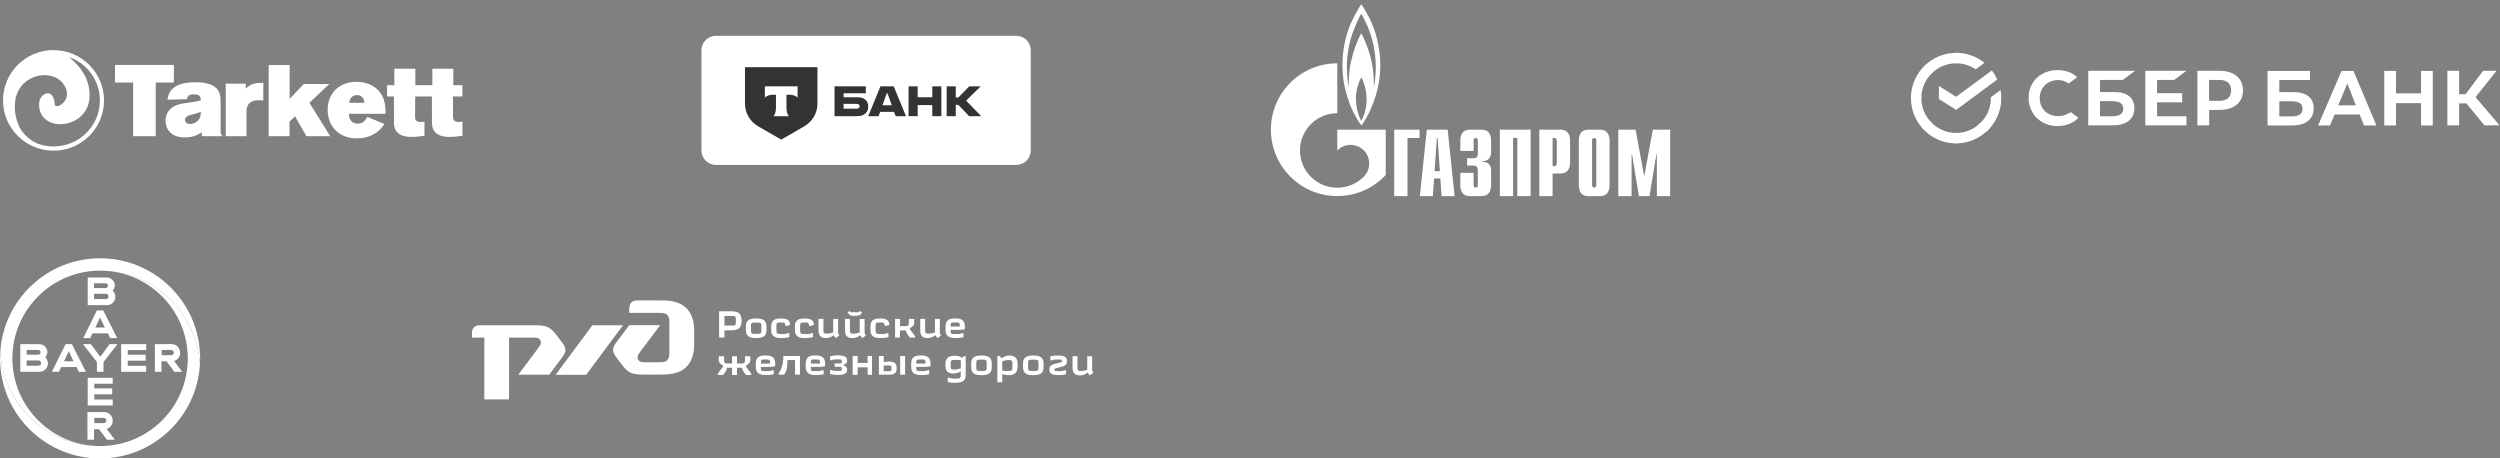 <?xml version="1.0" encoding="UTF-8"?> <svg xmlns="http://www.w3.org/2000/svg" width="4259" height="781" viewBox="0 0 4259 781" fill="none"><rect x="0" y="0" width="4259" height="781" fill="#808080" stroke="none"/><path d="M195.946 110.57V140.658H226.839V232.05H265.321V140.658H296.215V110.57H195.946ZM457.731 110.752V232.04H493.271V207.136L502.595 198.205L522.084 232.04H562.625L527.107 175.169L561.083 143.052H517.6L493.432 168.471V110.752H457.731ZM671.722 117.107L671.883 145.123H659.444V164.359H671.14L671.173 207.49C671.173 211.949 671.178 219.842 677.242 225.867C684.306 233.088 696.91 233.263 700.697 233.263C708.107 233.263 715.195 232.398 723.129 231.374V207.147C721.052 207.49 718.803 207.834 716.748 207.834C707.255 207.834 707.089 201.99 707.089 198.548L707.38 164.306L735.751 164.295L735.913 207.49C735.913 211.948 735.907 219.842 741.928 225.867C749.02 233.087 761.604 233.263 765.405 233.263C772.821 233.263 779.889 232.397 787.837 231.374V207.146C785.753 207.49 783.525 207.833 781.455 207.833C771.956 207.833 771.786 201.99 771.786 198.548L771.625 164.359H787.686V145.123H772.293L772.207 117.107H736.517L736.581 145.123H707.596V117.107L671.722 117.107ZM607.359 139.434C578.356 139.434 558.173 158.173 558.173 187.213C558.173 211.952 574.403 235.657 607.531 235.657C628.917 235.657 644.45 227.255 654.971 211.269L625.63 199.074C622.015 206.295 617.53 210.592 609.418 210.592C602.878 210.592 599.587 207.305 598.724 206.46C594.744 202.502 594.578 197.861 594.413 193.911H656.879C656.54 180.343 656.357 165.558 643.243 152.67C632.384 142.186 618.224 139.434 607.359 139.434ZM333.328 140.132C324.014 140.132 311.252 140.984 301.249 146.143C288.479 152.835 286.581 162.295 285.187 169.845L318.495 168.997C319.703 162.807 321.952 160.753 330.051 160.753C340.247 160.753 341.959 164.868 342.145 170.886C336.785 172.432 332.983 173.293 323.152 174.654C307.444 176.722 297.802 178.11 289.682 186.354C283.287 192.709 282.083 200.098 282.083 205.429C282.083 220.55 291.928 234.122 314.356 234.122C331.086 234.122 339.375 228.286 343.859 225.18V232.05H378.903C376.309 228.444 375.777 226.895 375.777 221.069V172.603C375.777 161.948 375.782 140.132 333.328 140.132ZM448.558 141.163C434.919 141.163 428.365 142.186 418.7 150.78V142.526H384.54V232.05H419.918V190.133C420.083 184.293 420.429 170.714 441.325 170.714C443.726 170.714 446.137 170.879 448.558 171.058V141.163ZM608.221 161.955C613.05 161.955 618.59 164.703 620.121 171.058C620.473 172.425 620.473 173.809 620.638 175.169H594.747C595.616 171.232 597.521 161.955 608.221 161.955ZM341.951 190.648C341.951 193.739 341.957 197.346 340.248 201.125C337.137 208.008 328.837 211.269 323.842 211.269C317.116 211.269 315.046 206.814 315.046 204.409C315.046 203.365 315.391 199.242 322.29 196.487C325.394 195.464 328.499 194.763 331.431 194.083C335.046 193.052 338.502 191.85 341.951 190.648Z" fill="white"></path><path d="M91.273 249.49C82.14 249.495 73.075 247.916 64.486 244.811C51.702 239.398 41.002 230.048 33.938 218.135C27.281 205.116 24.356 190.518 25.494 175.953C28.75 127.492 86.244 114.79 107.348 142.125C128.444 169.461 93.923 189.205 93.205 177.327C91.384 148.281 67.521 158.462 66.638 175.898C63.989 228.261 151.644 222.099 152.693 163.354C153.3 128.756 129.327 106.759 117.289 97.024C158.35 111.231 180.06 155.9 165.787 196.79C154.776 228.351 124.877 249.483 91.329 249.435M91.329 85.304C43.803 85.242 5.225 123.563 5.163 170.89C5.101 218.217 43.583 256.634 91.108 256.696C138.633 256.758 177.211 218.437 177.273 171.11C177.211 123.831 138.751 85.51 91.273 85.414L91.329 85.304Z" fill="white"></path><path d="M2375.17 220.887H2418.34V234.992H2397.8V334.097H2375.17V220.887Z" fill="white"></path><path d="M2443.93 291.597L2447.81 234.992H2449.11L2452.99 291.597H2443.93ZM2418.87 334.097H2441.02L2443.12 304.031H2453.79L2455.9 334.097H2478.05L2466.25 220.887H2430.67L2418.87 334.097Z" fill="white"></path><path d="M2510.46 294.473V315.816C2510.46 318.693 2512.69 319.528 2513.99 319.528C2516.12 319.528 2517.61 317.765 2517.61 315.816V289.462C2517.61 285.936 2516.96 282.039 2508.51 282.039H2499.33V269.604H2508.89C2515.29 269.604 2517.61 268.12 2517.61 261.16V238.704C2517.61 236.755 2516.12 234.992 2513.99 234.992C2512.69 234.992 2510.46 235.734 2510.46 238.704V257.17H2487.82V241.116C2487.82 233.229 2488.75 220.887 2504.62 220.887H2523.36C2539.23 220.887 2540.25 233.229 2540.25 241.116V259.211C2540.25 271.553 2531.62 274.894 2524.85 274.615V275.729C2540.06 275.358 2540.25 287.05 2540.25 291.04V313.867C2540.25 321.848 2539.23 334.097 2523.36 334.097H2504.62C2488.75 334.097 2487.82 321.848 2487.82 313.867V294.473H2510.46Z" fill="white"></path><path d="M2555.1 220.887H2607.53V334.097H2584.88V234.992H2577.74V334.097H2555.1V220.887Z" fill="white"></path><path d="M2645.01 283.152V234.992H2647.98C2650.4 234.992 2652.16 237.033 2652.16 240.652V277.492C2652.16 281.111 2650.4 283.152 2647.98 283.152H2645.01ZM2622.37 334.097H2645.01V295.587H2658.01C2673.78 295.587 2674.8 283.338 2674.8 275.358V241.116C2674.8 233.229 2673.78 220.887 2658.01 220.887H2622.37V334.097Z" fill="white"></path><path d="M2719.44 315.816C2719.44 317.765 2717.95 319.528 2715.82 319.528C2714.52 319.528 2712.29 318.693 2712.29 315.816V238.704C2712.29 235.734 2714.52 234.992 2715.82 234.992C2717.95 234.992 2719.44 236.755 2719.44 238.704V315.816ZM2689.65 313.867C2689.65 321.848 2690.67 334.097 2706.44 334.097H2725.28C2741.06 334.097 2742.08 321.848 2742.08 313.867V241.116C2742.08 233.229 2741.06 220.887 2725.28 220.887H2706.44C2690.67 220.887 2689.65 233.229 2689.65 241.116V313.867Z" fill="white"></path><path d="M2815.76 220.887H2845.27V334.097H2822.62V263.109H2821.79L2810.1 334.097H2792L2780.4 263.109H2779.57V334.097H2756.92V220.887H2786.34L2801.1 300.505L2815.76 220.887Z" fill="white"></path><path d="M2345.83 66.106C2338.89 35.762 2321.52 11.079 2319.13 7.088C2315.34 12.749 2301.49 34.556 2294.45 58.682C2286.75 85.686 2285.62 109.626 2288.28 133.103C2290.91 156.673 2300.87 180.893 2300.87 180.893C2306.16 193.513 2314.08 207.154 2319.24 213.835C2326.8 203.999 2344.18 174.676 2349.6 136.444C2352.62 115.101 2352.75 96.45 2345.83 66.106ZM2319.13 206.226C2315.72 199.823 2310.43 187.667 2309.93 168.737C2309.8 150.549 2317.11 134.867 2319.24 131.619C2321.14 134.867 2327.43 148.507 2328.19 167.159C2328.7 185.347 2322.65 199.73 2319.13 206.226ZM2343.81 117.607C2343.55 129.206 2342.17 141.455 2340.41 148.786C2341.04 136.166 2339.53 118.442 2336.63 104.523C2333.74 90.696 2325.54 67.498 2319 56.826C2312.96 67.034 2305.52 87.077 2301.62 104.43C2297.7 121.783 2297.59 142.847 2297.59 149.157C2296.55 143.868 2293.95 124.845 2294.69 105.822C2295.3 90.14 2298.97 73.901 2300.99 66.477C2308.67 41.701 2317.37 25.833 2319 23.328C2320.63 25.833 2331.58 45.413 2337.26 65.92C2342.91 86.428 2344.05 106.1 2343.81 117.607Z" fill="white"></path><path d="M2330.89 220.887H2278.19V256.242C2278.23 256.242 2278.27 256.149 2278.32 256.149C2290.73 243.715 2310.87 243.715 2323.3 256.149C2335.71 268.491 2335.71 288.627 2323.3 301.062C2323.24 301.155 2323.18 301.155 2323.13 301.247C2323.06 301.247 2323 301.34 2322.94 301.433C2310.56 313.682 2294.37 319.806 2278.19 319.806C2261.93 319.806 2245.67 313.682 2233.28 301.247C2211.41 279.441 2208.82 245.571 2225.49 220.887C2227.74 217.547 2230.32 214.392 2233.28 211.422C2245.67 198.988 2261.93 192.863 2278.19 192.863V107.863C2215.72 107.863 2165.08 158.436 2165.08 220.887C2165.08 283.338 2215.72 334.004 2278.19 334.004C2310.76 334.004 2340.1 320.177 2360.74 298.185V220.887H2330.89Z" fill="white"></path><g clip-path="url(#clip0_138_45)"><path d="M1731.3 61H1219.7C1206.06 61 1195 72.046 1195 85.673V256.327C1195 269.954 1206.06 281 1219.7 281H1731.3C1744.94 281 1756 269.954 1756 256.327V85.673C1756 72.046 1744.94 61 1731.3 61Z" fill="white"></path><path d="M1469.54 167.069C1466.77 166.002 1463.14 165.682 1459.18 165.682H1437.18V158.852H1474.99V147.113H1421.69V197.911H1457.79C1462.82 197.911 1466.55 197.484 1469.33 196.416C1475.21 194.175 1479.16 188.733 1479.16 181.583C1479.16 174.326 1475.42 169.31 1469.54 167.069ZM1461.85 184.677C1461 184.998 1459.82 185.104 1458.33 185.104H1437.18V176.994H1458.33C1460.04 176.994 1461.43 177.101 1462.49 177.634C1463.78 178.275 1464.42 179.449 1464.42 180.942C1464.42 182.436 1463.67 184.037 1461.85 184.677Z" fill="#333333"></path><path d="M1522.59 147.113H1499.94L1479.11 197.911H1496.63L1499.51 190.547H1523.01L1526.01 197.911H1543.42L1522.59 147.113ZM1503.36 179.341L1510.73 158.852H1511.91L1519.28 179.341H1503.36Z" fill="#333333"></path><path d="M1563.35 179.022V197.911H1547.87V147.113H1563.35V165.682H1588.24V147.113H1603.73V197.911H1588.24V179.022H1563.35Z" fill="#333333"></path><path d="M1628.25 178.702V197.911H1612.76V147.113H1628.25V166.216H1632.52L1651.22 147.113H1670.66L1645.88 171.445L1671.62 197.911H1651L1632.52 178.702H1628.25Z" fill="#333333"></path><path d="M1269.15 114.458H1392.63V176.501C1392.63 192.406 1384.14 207.104 1370.35 215.057L1330.89 237.822L1291.43 215.057C1277.64 207.104 1269.15 192.406 1269.15 176.501V114.458Z" fill="#333333"></path><path fill-rule="evenodd" clip-rule="evenodd" d="M1303.04 147.113V166.41C1305.68 163.43 1310.48 161.413 1315.97 161.413H1321.94V183.846C1321.94 189.814 1320.32 195.037 1317.91 197.911H1343.87C1341.46 195.034 1339.84 189.817 1339.84 183.857V161.413H1345.81C1351.3 161.413 1356.1 163.43 1358.74 166.41V147.113H1303.04Z" fill="white"></path></g><path d="M3703.92 136.152L3724.85 120.641H3654.78V213.565H3724.85V198.041H3674.8V174.324H3717.57V158.813H3674.8V136.152H3703.92Z" fill="white"></path><path d="M3601.85 156.829H3577.58V136.152H3616.41L3637.34 120.641H3557.57V213.565H3599.27C3622.63 213.565 3636.12 202.911 3636.12 184.36C3636.12 166.568 3623.99 156.829 3601.85 156.829ZM3598.51 198.041H3577.58V172.34H3598.51C3611.25 172.34 3617.16 176.604 3617.16 185.274C3617.16 193.944 3610.8 198.041 3598.51 198.041Z" fill="white"></path><path d="M3781.57 120.641H3743.51V213.565H3763.52V187.245H3781.73C3805.98 187.245 3821.15 174.478 3821.15 153.943C3821.15 133.408 3805.98 120.641 3781.57 120.641ZM3781.12 171.734H3763.38V136.152H3781.12C3794.01 136.152 3800.98 142.542 3800.98 153.943C3800.98 165.344 3794.01 171.734 3781.12 171.734Z" fill="white"></path><path d="M3523.28 193.481C3517.99 196.379 3512.06 197.899 3506 197.899C3487.95 197.899 3474.91 184.965 3474.91 167.174C3474.91 149.383 3487.95 136.448 3506 136.448C3512.52 136.306 3518.9 138.432 3524.19 142.233L3538.61 131.591L3537.7 130.677C3529.36 123.217 3518.13 119.417 3505.39 119.417C3491.6 119.417 3479 124.132 3469.91 132.648C3460.81 141.472 3455.65 153.788 3455.95 166.568C3455.79 179.49 3460.81 191.96 3469.91 201.081C3479.46 210.061 3492.2 215.085 3505.25 214.776C3519.65 214.776 3532.23 209.752 3540.73 200.631L3527.84 191.046L3523.28 193.481Z" fill="white"></path><path d="M4061.84 120.795V213.707H4081.85V175.689H4124.47V213.707H4144.5V120.795H4124.47V158.967H4081.85V120.795H4061.84ZM4027.41 213.707H4048.49L4009.36 120.795H3989.04L3949.16 213.707H3969.33L3977.37 195.001H4019.83L4027.41 213.707ZM3983.43 179.49L3998.9 142.233L4013.45 179.49H3983.43ZM4189.39 176.153H4201.82L4232.46 213.565H4258.23L4217.29 165.499L4253.08 120.641H4230.18L4200.46 160.488H4189.39V120.641H4169.37V213.565H4189.39V176.153ZM3883.03 156.983V136.306H3935.35V120.795H3863.01V213.707H3904.72C3928.07 213.707 3941.58 203.065 3941.58 184.514C3941.58 166.723 3929.45 156.983 3907.29 156.983H3883.03ZM3883.03 198.196V172.494H3903.97C3916.69 172.494 3922.62 176.759 3922.62 185.429C3922.62 194.099 3916.39 198.35 3903.97 198.35H3883.03V198.196Z" fill="white"></path><path d="M3393.32 120.035C3396.95 124.75 3399.99 129.916 3402.56 135.392L3332.5 187.245L3303.08 168.694V146.497L3332.35 164.893L3393.32 120.035Z" fill="white"></path><path d="M3273.19 167.174C3273.19 166.105 3273.19 165.203 3273.35 164.133L3255.61 163.219C3255.61 164.443 3255.45 165.808 3255.45 167.019C3255.45 188.315 3264.1 207.626 3278.05 221.617L3290.63 208.992C3279.87 198.35 3273.19 183.599 3273.19 167.174Z" fill="white"></path><path d="M3332.35 107.861C3333.41 107.861 3334.32 107.861 3335.39 108.016L3336.29 90.224C3335.07 90.224 3333.71 90.07 3332.5 90.07C3311.27 90.07 3292.01 98.74 3278.05 112.731L3290.63 125.356C3301.26 114.56 3316.11 107.861 3332.35 107.861Z" fill="white"></path><path d="M3332.35 226.487C3331.28 226.487 3330.37 226.487 3329.31 226.332L3328.4 244.123C3329.62 244.123 3330.98 244.278 3332.19 244.278C3353.42 244.278 3372.7 235.608 3386.64 221.617L3374.06 208.992C3363.44 219.942 3348.72 226.487 3332.35 226.487Z" fill="white"></path><path d="M3365.71 118.206L3380.72 107.101C3367.53 96.46 3350.7 89.915 3332.35 89.915V107.706C3344.79 107.861 3356.31 111.662 3365.71 118.206Z" fill="white"></path><path d="M3409.39 167.174C3409.39 162.459 3408.94 157.898 3408.17 153.338L3391.64 165.654C3391.64 166.105 3391.64 166.723 3391.64 167.174C3391.64 184.669 3384.06 200.334 3372.08 211.13L3384.06 224.361C3399.54 210.37 3409.39 189.835 3409.39 167.174Z" fill="white"></path><path d="M3332.35 226.486C3314.91 226.486 3299.28 218.886 3288.52 206.866L3275.32 218.886C3289.43 234.551 3309.75 244.278 3332.35 244.278V226.486Z" fill="white"></path><path d="M3292.76 123.217L3280.78 109.987C3265.16 124.132 3255.45 144.513 3255.45 167.174H3273.19C3273.19 149.833 3280.78 134.026 3292.76 123.217Z" fill="white"></path><g clip-path="url(#clip1_138_45)"><path d="M340.551 599.732C335.167 510.892 261.134 440 170.5 440C79.866 440 5.833 510.892 0.449 599.732C0.449 603.321 0.897 606.911 1.346 610.5C4.936 640.113 16.153 667.483 33.203 690.366C64.162 732.542 113.966 759.912 170.5 759.912C91.532 759.912 26.921 698.442 21.537 621.268C21.088 617.679 21.088 614.089 21.088 610.5C21.088 606.911 21.088 603.321 21.537 599.732C26.921 522.558 91.532 461.088 170.5 461.088C227.034 461.088 276.838 488.458 307.797 530.634C324.847 553.517 336.065 580.887 339.654 610.5C340.103 614.089 340.551 617.679 340.551 620.82C340.551 617.23 341 613.641 341 610.051C341 606.911 341 603.321 340.551 599.732Z" fill="white"></path><path d="M0.449 621.268C5.833 710.108 79.866 781 170.5 781C261.134 781 335.167 710.108 340.551 621.268C340.551 617.679 340.103 614.089 339.654 610.5C336.064 580.887 324.847 553.517 307.797 530.634C276.838 488.458 227.034 461.088 170.5 461.088C249.468 461.088 314.079 522.558 319.463 599.732C319.912 603.321 319.912 606.911 319.912 610.5C319.912 614.089 319.912 617.679 319.463 621.268C314.079 698.891 249.468 759.912 170.5 759.912C113.966 759.912 64.162 732.542 33.203 690.366C16.153 667.483 4.936 640.113 1.346 610.5C0.897 606.911 0.449 603.321 0.449 600.18C0.449 603.77 0 607.359 0 610.949C0 614.089 3.20924e-08 617.679 0.449 621.268Z" fill="white"></path><path d="M149.412 472.754V519.866H182.166C190.242 519.866 196.524 513.584 196.524 505.508C196.524 501.47 194.729 497.88 192.037 495.188C193.832 492.945 195.177 489.804 195.626 486.663C195.626 479.035 189.345 472.754 181.717 472.754H149.412ZM160.18 482.625H179.922C182.165 482.625 183.961 484.42 183.961 486.663C183.961 488.906 182.165 490.701 179.922 490.701H160.18V482.625ZM160.18 500.572H180.371C183.063 500.572 184.858 502.367 184.858 505.059C184.858 507.751 183.063 509.546 180.371 509.546H160.18V500.572Z" fill="white"></path><path d="M165.116 528.839L141.784 575.951H153.899L157.488 567.875H183.961L187.55 575.951H199.664L175.884 528.839H165.116ZM170.5 540.954L178.576 558.004H162.424L170.5 540.954Z" fill="white"></path><path d="M186.653 586.271H200.113L176.333 616.782V633.383H165.116V616.782L141.335 586.271H154.796L170.949 607.808L186.653 586.271Z" fill="white"></path><path d="M263.826 586.271V633.383H275.043V615.436H283.568L297.029 633.383H310.489L296.58 614.987C302.413 613.192 306.9 607.808 306.9 601.078C306.9 593.002 300.618 586.271 292.542 586.271H263.826ZM275.492 596.142H291.645C293.888 596.142 296.132 598.386 296.132 600.629C296.132 602.872 294.337 605.116 291.645 605.116H275.492V596.142Z" fill="white"></path><path d="M34.549 586.271V633.383H67.303C75.379 633.383 81.66 627.101 81.66 619.025C81.66 614.987 79.866 611.397 77.174 608.705C78.968 606.462 80.314 603.321 80.763 600.18C80.763 592.552 74.481 586.271 66.854 586.271H34.549ZM45.317 596.142H65.059C67.302 596.142 69.097 597.937 69.097 600.18C69.097 602.423 67.302 604.218 65.059 604.218H45.317V596.142ZM45.317 614.089H65.508C68.2 614.089 69.995 615.884 69.995 618.576C69.995 621.268 68.2 623.063 65.508 623.063H45.317V614.089Z" fill="white"></path><path d="M111.723 586.271L88.391 633.383H100.506L104.095 625.307H130.568L134.157 633.383H146.271L122.491 586.271H111.723ZM117.107 598.386L125.183 615.436H109.031L117.107 598.386Z" fill="white"></path><path d="M249.02 586.271V596.398H217.612V604.323H248.122V614.45H217.612V623.256H249.02V633.383H206.395V586.271H249.02Z" fill="white"></path><path d="M148.963 702.032V749.144H160.18V731.197H168.705L182.166 749.144H195.626L181.717 730.748C187.55 728.953 192.037 723.569 192.037 716.839C192.037 708.762 185.755 702.032 177.679 702.032H148.963ZM160.629 711.903H176.782C179.025 711.903 181.269 714.146 181.269 716.39C181.269 718.633 179.474 720.877 176.782 720.877H160.629V711.903Z" fill="white"></path><path d="M192.037 643.598V653.725H160.629V661.65H191.139V671.777H160.629V680.583H192.037V690.71H149.412V643.598H192.037Z" fill="white"></path></g><g clip-path="url(#clip2_138_45)"><path d="M1071.94 526.886V533.021H1124.57C1128.08 533.021 1133.34 533.021 1136.8 536.53C1140.25 540.039 1140.31 545.302 1140.31 548.758V601.391C1140.31 604.9 1140.31 610.163 1136.8 613.619C1133.29 617.128 1128.03 617.128 1124.57 617.128H1099.16C1094.78 617.128 1089.07 617.128 1086.93 612.3C1084.74 607.473 1087.81 603.092 1090.44 599.541L1124.68 553.926H1072.05L1050.99 581.996C1047.46 586.696 1044.41 590.769 1044.41 596.032C1044.41 601.295 1047.25 605.08 1050.99 610.067L1056.26 617.085C1061.52 624.103 1066.78 631.12 1073.8 634.629C1080.82 638.138 1089.11 638.138 1100.59 638.138H1123.35C1136.53 638.138 1156.2 638.138 1169.39 624.953C1182.57 611.769 1182.57 592.523 1182.57 585.505V564.452C1182.57 557.434 1182.57 538.189 1169.39 525.004C1156.2 511.819 1136.53 511.819 1123.35 511.819L1086.98 511.808C1083.48 511.806 1079.1 511.808 1075.61 515.316C1072.1 518.825 1072.1 523.206 1072.1 526.694" fill="white"></path><path d="M1009.21 554.106H1061.31L998.575 638.532H946.476L1009.21 554.106Z" fill="white"></path><path d="M804 568.992C804 565.484 804 561.103 807.509 557.615C811.017 554.128 815.398 554.106 818.886 554.106H907.029C918.406 554.106 926.806 554.106 933.823 557.615C940.841 561.124 946.051 568.142 951.367 575.159L956.63 582.177C960.362 587.153 963.212 590.949 963.212 596.213C963.212 601.476 960.16 605.548 956.63 610.248L935.578 638.319H882.947L917.183 592.704C919.81 589.195 922.882 584.814 920.692 579.944C918.502 575.117 912.803 575.117 908.465 575.117H867.21V680.383H825.106V575.117H804.053V568.971" fill="white"></path><path d="M1232.49 623.646C1229.33 627.941 1226.11 632.173 1222.95 636.405V638.808H1231.85C1236.21 633.003 1238.49 629.972 1238.49 626.474H1247.21V638.808H1255.54V626.474H1264.26C1264.26 629.951 1266.54 632.981 1270.9 638.808H1279.8V636.405L1270.19 623.646C1278.27 617.585 1278.27 617.585 1278.27 609.61V606.963H1269.18V609.61C1269.18 619.275 1269.18 619.275 1259.71 619.275H1255.54V606.941H1247.21V619.275H1243.04C1233.56 619.275 1233.56 619.275 1233.56 609.61V606.963H1224.47V609.61C1224.47 617.564 1224.47 617.564 1232.49 623.646Z" fill="white"></path><path fill-rule="evenodd" clip-rule="evenodd" d="M1296.29 619.392C1296.29 612.385 1296.29 612.385 1304.05 612.385C1311.81 612.385 1311.81 612.385 1311.81 619.392H1296.29ZM1296.29 625.07H1304.05C1312.19 625.007 1314.6 625.134 1317.34 624.502L1320.56 623.744V620.65C1320.56 615.408 1320.56 605.552 1305.57 605.552H1302.54C1287.55 605.552 1287.55 615.398 1287.55 620.757V623.787C1287.55 629.465 1287.67 638.992 1304.13 638.992C1306.6 638.992 1312.15 638.992 1318.17 637.482V630.666H1316.47L1310.41 632.176H1303.96C1296.2 632.174 1296.2 632.174 1296.2 625.169L1296.29 625.07Z" fill="white"></path><path d="M1334.56 606.42C1334.56 611.216 1334.18 625.666 1326.61 635.767V638.234H1335.89C1341.39 630.908 1341.39 621.328 1341.39 613.459H1354.47V638.234H1362.8V606.442H1334.63" fill="white"></path><path fill-rule="evenodd" clip-rule="evenodd" d="M1381.35 619.392C1381.35 612.385 1381.35 612.385 1389.12 612.385C1396.88 612.385 1396.88 612.385 1396.88 619.392H1381.36M1381.36 625.07H1389.13C1397.27 625.007 1399.68 625.134 1402.42 624.502L1405.64 623.744V620.65C1405.64 615.408 1405.64 605.552 1390.65 605.552H1387.62C1372.63 605.552 1372.63 615.398 1372.63 620.757V623.787C1372.63 629.465 1372.75 638.992 1389.21 638.992C1391.68 638.992 1397.23 638.992 1403.25 637.482V630.666H1401.55L1395.49 632.176H1389.04C1381.28 632.174 1381.28 632.174 1381.28 625.169L1381.36 625.07Z" fill="white"></path><path d="M1436.64 622.582V621.635C1443.08 619.997 1443.08 616.021 1443.08 614.5C1443.08 611.47 1443.08 605.409 1427.77 605.409C1425.49 605.409 1420.19 605.409 1414.16 606.93V613.745H1415.86L1421.92 612.225H1428.93C1433.79 612.225 1434.04 612.225 1434.04 615.755C1434.04 619.232 1434.04 619.232 1428.93 619.232H1421.92V624.91H1428.93C1433.79 624.91 1434.04 624.91 1434.04 628.387C1434.04 631.928 1434.04 631.928 1428.93 631.928H1421.92L1415.86 630.407H1414.16V637.223C1420.22 638.733 1425.54 638.733 1427.77 638.733C1443.08 638.733 1443.08 632.672 1443.08 629.641C1443.08 628.132 1443.08 624.155 1436.64 622.571" fill="white"></path><path d="M1478.1 606.42V618.329H1461.09V606.42H1452.58V638.532H1461.09V625.772H1478.1V638.532H1485.55V606.42H1478.1Z" fill="white"></path><path fill-rule="evenodd" clip-rule="evenodd" d="M1512.13 622.582C1518.76 622.582 1518.76 622.582 1518.76 627.505C1518.76 632.428 1518.76 632.428 1512.13 632.428H1505.49V622.582H1512.13ZM1541.9 606.633H1533.56V638.425H1541.9V606.633ZM1513.3 638.425C1523.33 638.425 1527.54 636.214 1527.54 627.58C1527.54 622.848 1527.54 615.99 1514.47 615.99C1512.57 615.99 1509.35 616.181 1505.57 617.128V606.516H1497.23V638.308H1513.29L1513.3 638.425Z" fill="white"></path><path fill-rule="evenodd" clip-rule="evenodd" d="M1561.04 619.392C1561.04 612.385 1561.04 612.385 1568.8 612.385C1576.56 612.385 1576.56 612.385 1576.56 619.392H1561.04ZM1561.04 625.07H1568.8C1576.94 625.007 1579.35 625.134 1582.09 624.502L1585.31 623.744V620.65C1585.31 615.408 1585.31 605.552 1570.32 605.552H1567.29C1552.3 605.552 1552.3 615.398 1552.3 620.757V623.787C1552.3 629.465 1552.42 638.992 1568.88 638.992C1571.35 638.992 1576.9 638.992 1582.92 637.482V630.666H1581.22L1575.16 632.176H1568.71C1560.95 632.174 1560.95 632.174 1560.95 625.169L1561.04 625.07Z" fill="white"></path><path fill-rule="evenodd" clip-rule="evenodd" d="M1619.52 621.519C1619.52 612.991 1619.52 613.183 1630.79 613.183C1632.31 613.183 1634.39 613.371 1636.91 613.94V627.55L1628.83 629.57C1619.48 629.571 1619.48 629.571 1619.48 621.489M1614.56 643.499V650.698C1620.62 652.218 1625.51 652.218 1627.43 652.218C1644.65 652.218 1645.18 644.765 1645.18 636.269V606.709H1642.46L1638.42 609.74C1635.64 606.135 1628.88 606.018 1626.72 606.018C1610.67 606.018 1610.67 616.12 1610.67 620.692V622.212C1610.67 627.518 1610.67 636.248 1624.28 636.248C1628.38 636.248 1633.24 635.11 1636.83 632.462V635.11C1636.83 644.892 1636.64 644.956 1626.6 644.956H1622.24L1616.18 643.436H1614.48L1614.56 643.499Z" fill="white"></path><path fill-rule="evenodd" clip-rule="evenodd" d="M1670.55 605.676C1654.5 605.676 1654.5 615.15 1654.5 620.881V623.911C1654.5 629.589 1654.5 639.116 1670.55 639.116H1673.58C1689.64 639.116 1689.64 629.643 1689.64 623.911V620.881C1689.64 615.203 1689.64 605.676 1673.58 605.676H1670.55ZM1672.06 612.683C1680.96 612.683 1680.96 612.683 1680.96 622.348C1680.96 632.014 1680.96 632.014 1672.06 632.014C1663.16 632.014 1663.16 632.014 1663.16 622.348C1663.16 612.683 1663.16 612.683 1672.06 612.683Z" fill="white"></path><path fill-rule="evenodd" clip-rule="evenodd" d="M1724.78 622.582C1724.78 632.056 1724.78 632.056 1715.49 632.056C1713.22 632.056 1710.32 632.056 1707.35 631.298V615.349L1715.43 613.328C1724.78 613.328 1724.78 613.454 1724.78 622.547M1699.05 606.598V651.256H1707.38V637.433C1711.17 638.381 1714.2 639.135 1718.76 639.135C1733.54 639.135 1733.54 628.289 1733.54 623.929V620.899C1733.54 615.593 1733.54 605.694 1719.72 605.694C1712.65 605.694 1708.55 608.788 1706.32 610.489L1703.29 606.449H1699.12L1699.05 606.598Z" fill="white"></path><path fill-rule="evenodd" clip-rule="evenodd" d="M1758.8 605.676C1742.75 605.676 1742.75 615.15 1742.75 620.881V623.911C1742.75 629.589 1742.75 639.116 1758.8 639.116H1761.83C1777.89 639.116 1777.89 629.643 1777.89 623.911V620.881C1777.89 615.203 1777.89 605.676 1761.83 605.676H1758.8ZM1760.31 612.683C1769.21 612.683 1769.21 612.683 1769.21 622.348C1769.21 632.014 1769.21 632.014 1760.31 632.014C1751.41 632.014 1751.41 632.014 1751.41 622.348C1751.41 612.683 1751.41 612.683 1760.31 612.683Z" fill="white"></path><path d="M1802.39 605.676C1799.36 605.676 1795.39 605.676 1789.32 607.196V614.012H1791.02L1797.08 612.502H1804.84C1809.01 612.502 1809.01 612.502 1809.01 614.905C1809.01 616.543 1809.01 617.053 1805.79 617.617L1798.21 619.509C1793.85 620.583 1787.79 622.221 1787.79 628.792C1787.79 633.151 1787.79 639.021 1803.1 639.021C1806.13 639.021 1810.1 639.021 1816.17 637.511V630.695H1814.47C1811.94 631.389 1809.55 631.96 1808.6 632.216H1800.65C1796.48 632.216 1796.48 632.216 1796.48 629.813C1796.48 628.367 1796.48 628.048 1798.25 627.537L1802.48 626.399L1807.27 625.198C1811.63 624.124 1817.69 622.55 1817.69 615.915C1817.69 611.556 1817.69 605.687 1802.38 605.687" fill="white"></path><path d="M1856.62 639.595L1862.81 634.98C1860.53 631.95 1860.53 631.95 1860.53 626.58V606.909H1852.2V629.983L1844.12 632.003C1835.53 632.003 1835.53 632.003 1835.53 623.231V606.856H1827.19V624.507C1827.19 630.759 1827.19 639.499 1839.84 639.499C1846.48 639.499 1850.58 636.405 1852.81 634.704L1856.54 639.627" fill="white"></path><path fill-rule="evenodd" clip-rule="evenodd" d="M1225.05 530.395V575.053H1234.14V562.719H1241.34C1253.67 562.719 1263.35 562.719 1263.35 546.557C1263.35 530.289 1253.68 530.289 1241.34 530.289H1225.07M1234.16 554.744V538.263H1245.11C1253.26 538.263 1253.64 538.263 1253.64 546.536C1253.64 554.553 1253.64 554.744 1245.11 554.744H1234.16Z" fill="white"></path><path fill-rule="evenodd" clip-rule="evenodd" d="M1286.72 542.516C1270.66 542.516 1270.66 551.99 1270.66 557.722V560.752C1270.66 566.43 1270.66 575.957 1286.72 575.957H1289.75C1305.8 575.957 1305.8 566.483 1305.8 560.752V557.722C1305.8 552.044 1305.8 542.516 1289.75 542.516H1286.72ZM1288.23 549.524C1297.13 549.524 1297.13 549.524 1297.13 559.189C1297.13 568.854 1297.13 568.854 1288.23 568.854C1279.33 568.854 1279.33 568.854 1279.33 559.189C1279.33 549.524 1279.33 549.524 1288.23 549.524Z" fill="white"></path><path d="M1330.31 575.904C1332.59 575.904 1338.45 575.904 1344.56 574.383V567.568H1342.86L1336.73 569.077H1333.14C1322.59 569.077 1322.59 569.077 1322.59 559.231C1322.59 549.385 1322.59 549.385 1330.35 549.385C1336.92 549.385 1336.92 549.385 1338.5 555.637L1346.08 553.745C1346.08 550.714 1346.08 542.58 1331.83 542.58H1328.8C1313.81 542.58 1313.81 552.054 1313.81 557.785V560.816C1313.81 566.494 1313.81 576.021 1330.29 576.021" fill="white"></path><path d="M1370.71 575.904C1372.99 575.904 1378.86 575.904 1384.96 574.383V567.568H1383.26L1377.14 569.077H1373.54C1362.99 569.077 1362.99 569.077 1362.99 559.231C1362.99 549.385 1362.99 549.385 1370.76 549.385C1377.33 549.385 1377.33 549.385 1378.9 555.637L1386.48 553.745C1386.48 550.714 1386.48 542.58 1372.23 542.58H1369.2C1354.21 542.58 1354.21 552.054 1354.21 557.785V560.816C1354.21 566.494 1354.21 576.021 1370.69 576.021" fill="white"></path><path d="M1423.88 576.01L1430.06 571.395C1427.79 568.365 1427.79 568.365 1427.79 562.995V543.325H1419.45V566.398L1411.37 568.418C1402.78 568.418 1402.78 568.418 1402.78 559.646V543.271H1394.45V560.922C1394.45 567.174 1394.45 575.914 1407.1 575.914C1413.73 575.914 1417.84 572.82 1420.07 571.119L1423.79 576.042" fill="white"></path><path fill-rule="evenodd" clip-rule="evenodd" d="M1453.65 531.99C1449.54 531.99 1449.54 531.99 1447.52 529.714L1443.87 532.553C1447.84 537.668 1449.86 538.051 1455.67 538.051H1457.06C1462.8 538.051 1464.89 537.671 1468.76 532.553L1465.1 529.714C1463.14 531.99 1463.14 531.99 1458.97 531.99H1453.6M1469.02 576.116L1475.21 571.502C1472.93 568.471 1472.93 568.471 1472.93 563.102V543.431H1464.6V566.504L1456.52 568.525C1448.12 568.525 1447.93 568.525 1447.93 559.752V543.378H1439.59V561.028C1439.59 567.28 1439.59 576.021 1452.24 576.021C1458.88 576.021 1462.98 572.927 1465.22 571.225L1468.94 576.148L1469.02 576.116Z" fill="white"></path><path d="M1499.37 575.904C1501.64 575.904 1507.51 575.904 1513.61 574.383V567.568H1511.91L1505.79 569.077H1502.18C1491.64 569.077 1491.64 569.077 1491.64 559.231C1491.64 549.385 1491.64 549.385 1499.4 549.385C1505.97 549.385 1505.97 549.385 1507.54 555.637L1515.12 553.745C1515.12 550.714 1515.12 542.58 1500.88 542.58H1497.85C1482.86 542.58 1482.85 552.054 1482.85 557.785V560.816C1482.86 566.494 1482.86 576.021 1499.34 576.021" fill="white"></path><path d="M1524.89 543.367V575.159H1533.22V562.825H1543.45C1543.45 566.302 1545.73 569.333 1550.07 575.159H1558.97V572.756L1549.37 559.997C1557.45 553.936 1557.45 553.936 1557.45 545.961V543.314H1548.36V545.961C1548.36 555.627 1548.36 555.627 1538.89 555.627H1533.21V543.293H1524.87" fill="white"></path><path d="M1597.19 576.01L1603.37 571.395C1601.1 568.365 1601.1 568.365 1601.1 562.995V543.325H1592.76V566.398L1584.68 568.418C1576.09 568.418 1576.09 568.418 1576.09 559.646V543.271H1567.76V560.922C1567.76 567.174 1567.76 575.914 1580.41 575.914C1587.04 575.914 1591.15 572.82 1593.38 571.119L1597.1 576.042" fill="white"></path><path fill-rule="evenodd" clip-rule="evenodd" d="M1619.52 556.339C1619.52 549.332 1619.52 549.332 1627.29 549.332C1635.05 549.332 1635.05 549.332 1635.05 556.339H1619.53M1619.53 562.017H1627.3C1635.44 561.953 1637.85 562.081 1640.59 561.448L1643.81 560.691V557.597C1643.81 552.355 1643.81 542.498 1628.82 542.498H1625.79C1610.8 542.498 1610.8 552.344 1610.8 557.703V560.734C1610.8 566.412 1610.92 575.939 1627.38 575.939C1629.85 575.939 1635.4 575.939 1641.42 574.418V567.603H1639.72L1633.66 569.113H1627.21C1619.44 569.111 1619.44 569.111 1619.44 562.105L1619.53 562.017Z" fill="white"></path></g><defs><clipPath id="clip0_138_45"><rect width="561" height="220" fill="white" transform="translate(1195 61)"></rect></clipPath><clipPath id="clip1_138_45"><rect width="341" height="341" fill="white" transform="translate(0 440)"></rect></clipPath><clipPath id="clip2_138_45"><rect width="1059" height="168" fill="white" transform="translate(804 512)"></rect></clipPath></defs></svg> 